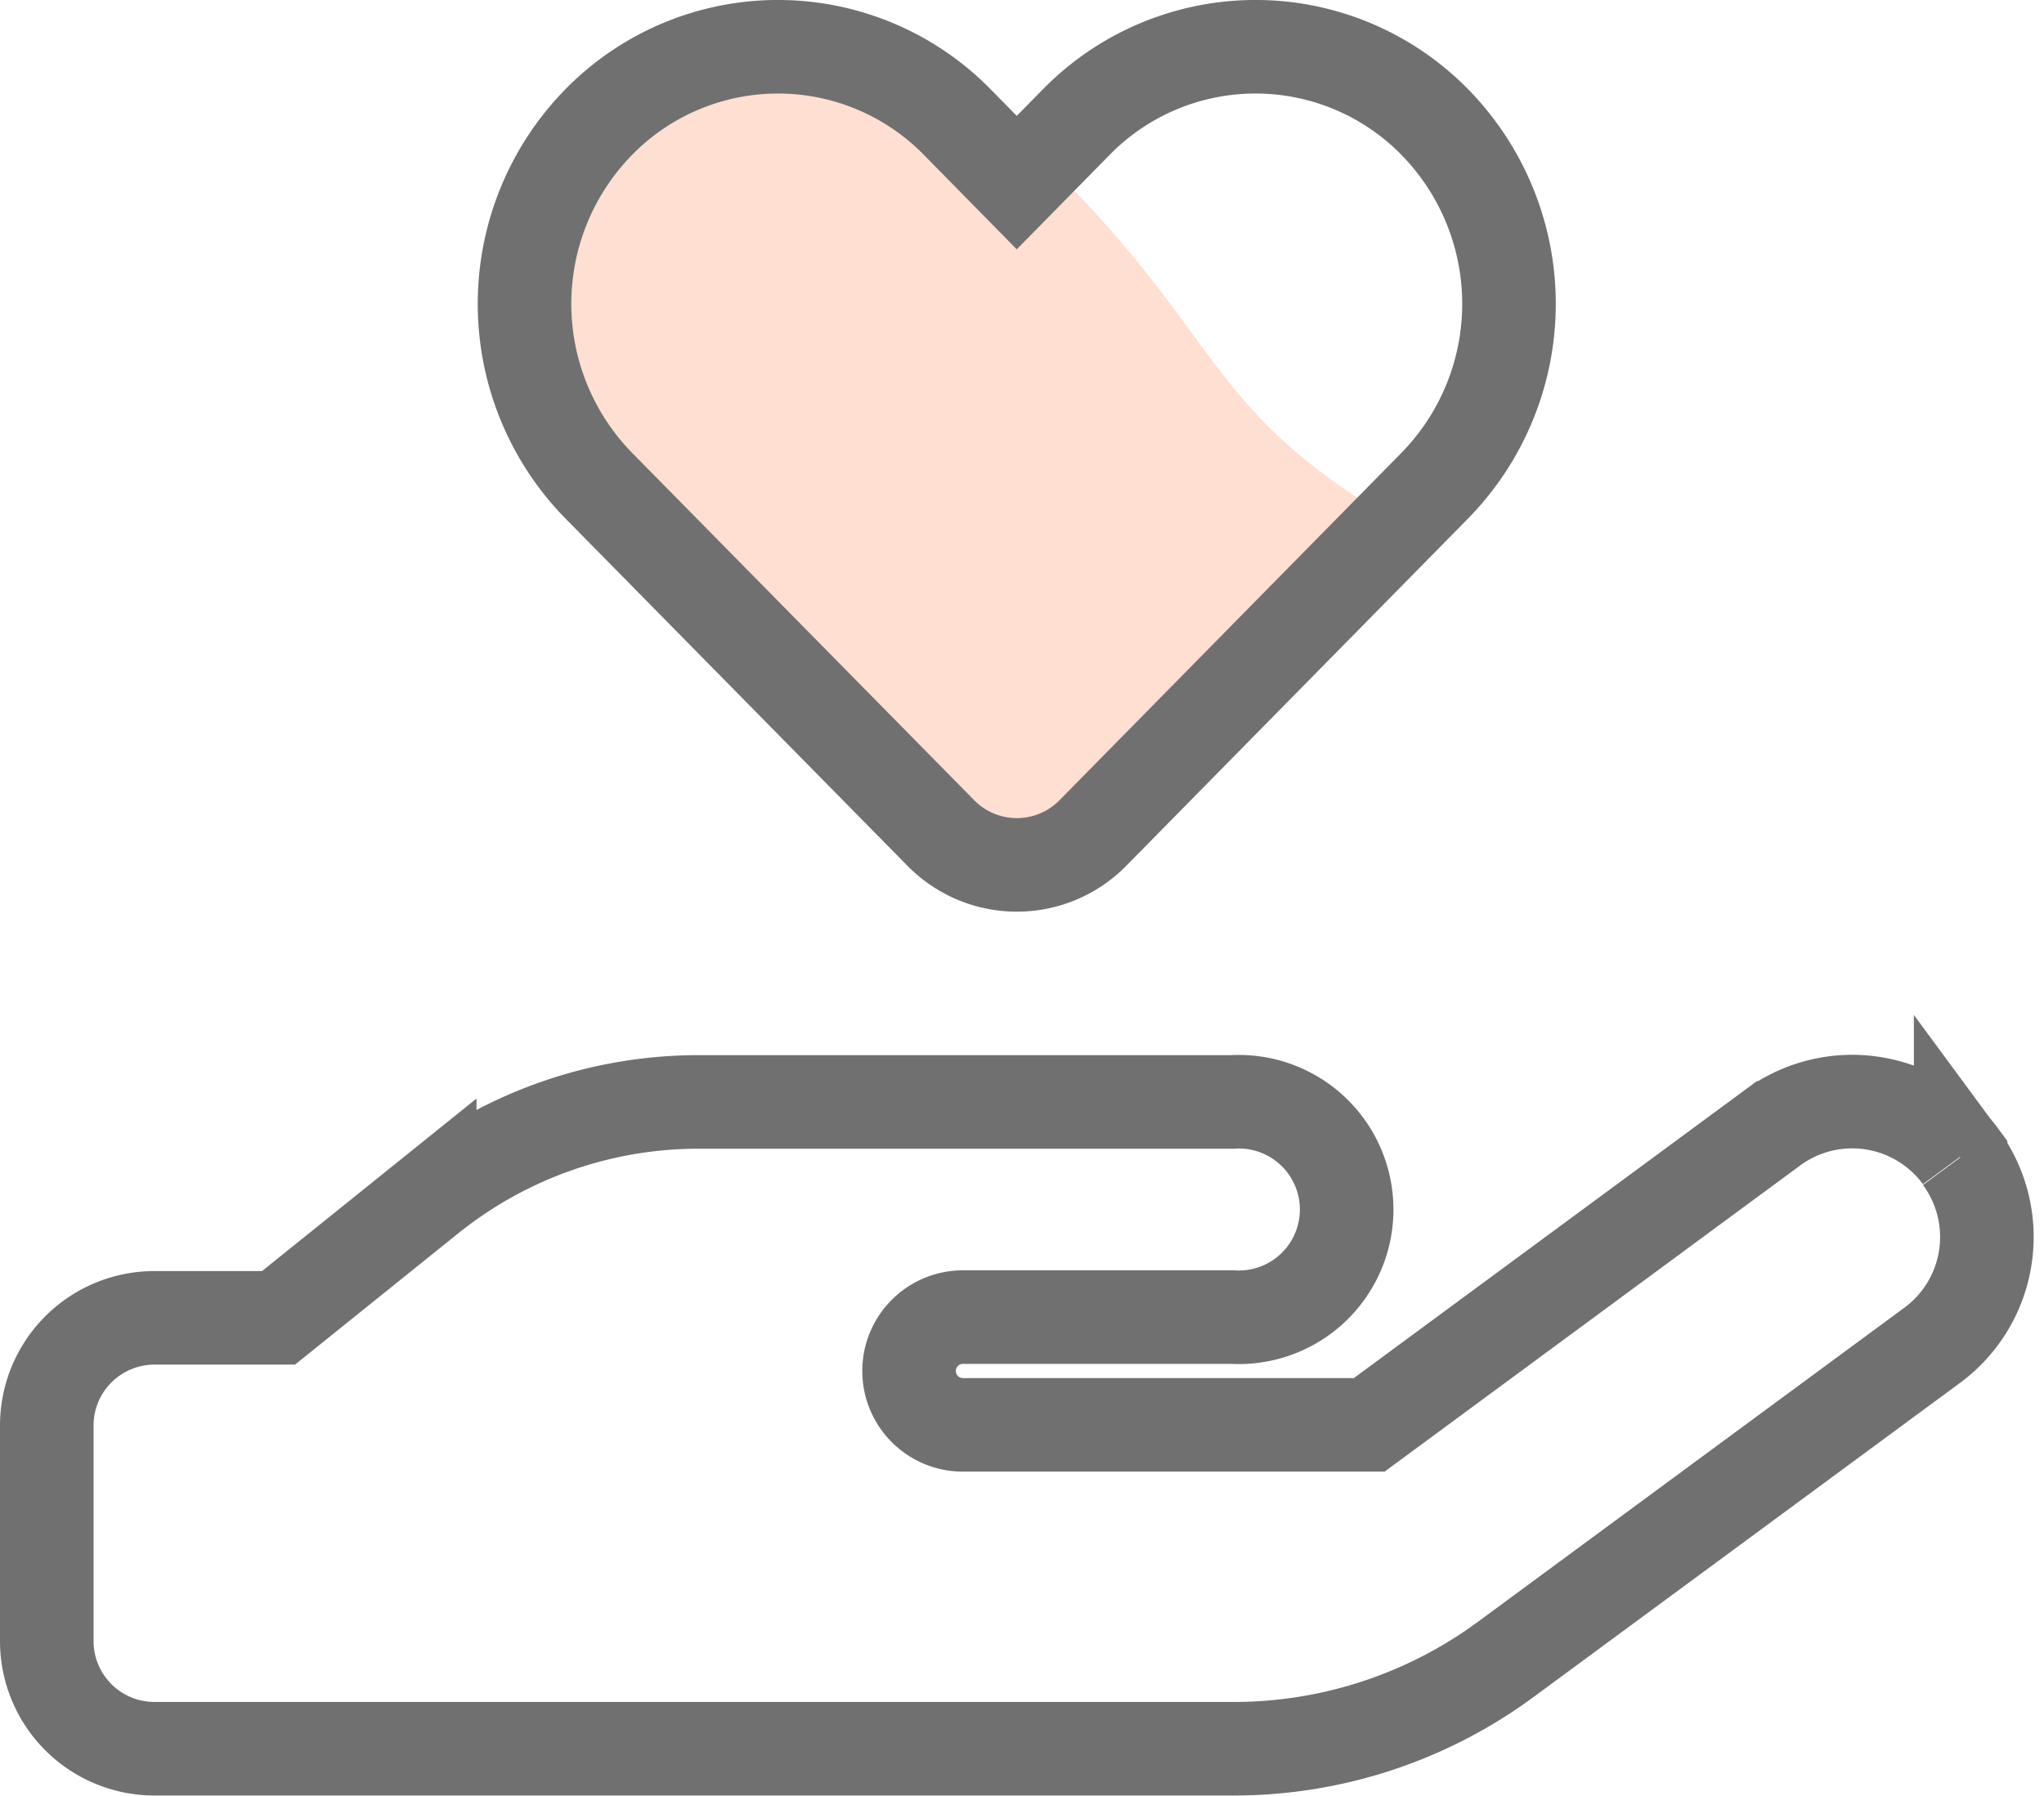 <svg xmlns="http://www.w3.org/2000/svg" width="21.846" height="19.196" viewBox="0 0 21.846 19.196">
  <g id="insurance-icon" transform="translate(-499.044 -665.004)">
    <path id="Path_17" data-name="Path 17" d="M16.883,13.828c-1.86-1.119-1.785-1.839-3.309-3.441C10.3,7.2,8.591,8.865,7.516,11.377c-.747,1.749.58,1.788,1.76,3.395a19.584,19.584,0,0,0,2.452,2.012s.064.974,1.846.566c1.486-1.572,3.5-2.075,3.309-3.518Z" transform="translate(497 656.705)" fill="rgba(252,79,3,0.18)"/>
    <path id="Icon_fa-solid-hand-holding-heart" data-name="Icon fa-solid-hand-holding-heart" d="M5.9,5.153a2.777,2.777,0,0,1,0-3.888,2.682,2.682,0,0,1,3.83,0l.637.648.637-.648a2.682,2.682,0,0,1,3.83,0,2.777,2.777,0,0,1,0,3.888L11.178,8.868a1.139,1.139,0,0,1-1.62,0Zm14.555,7.178a1.438,1.438,0,0,1-.306,2.012L15.592,17.7a4.9,4.9,0,0,1-2.905.954H1.152A1.151,1.151,0,0,1,0,17.5V15.2a1.151,1.151,0,0,1,1.152-1.152H2.477l1.616-1.3a4.6,4.6,0,0,1,2.88-1.008h5.7a1.152,1.152,0,1,1,0,2.3H9.792a.576.576,0,1,0,0,1.152h4.342l4.309-3.175a1.438,1.438,0,0,1,2.012.306ZM6.97,14.049h0Z" transform="translate(499.544 665.043)" fill="none" stroke="#707070" stroke-width="1"/>
  </g>
</svg>
